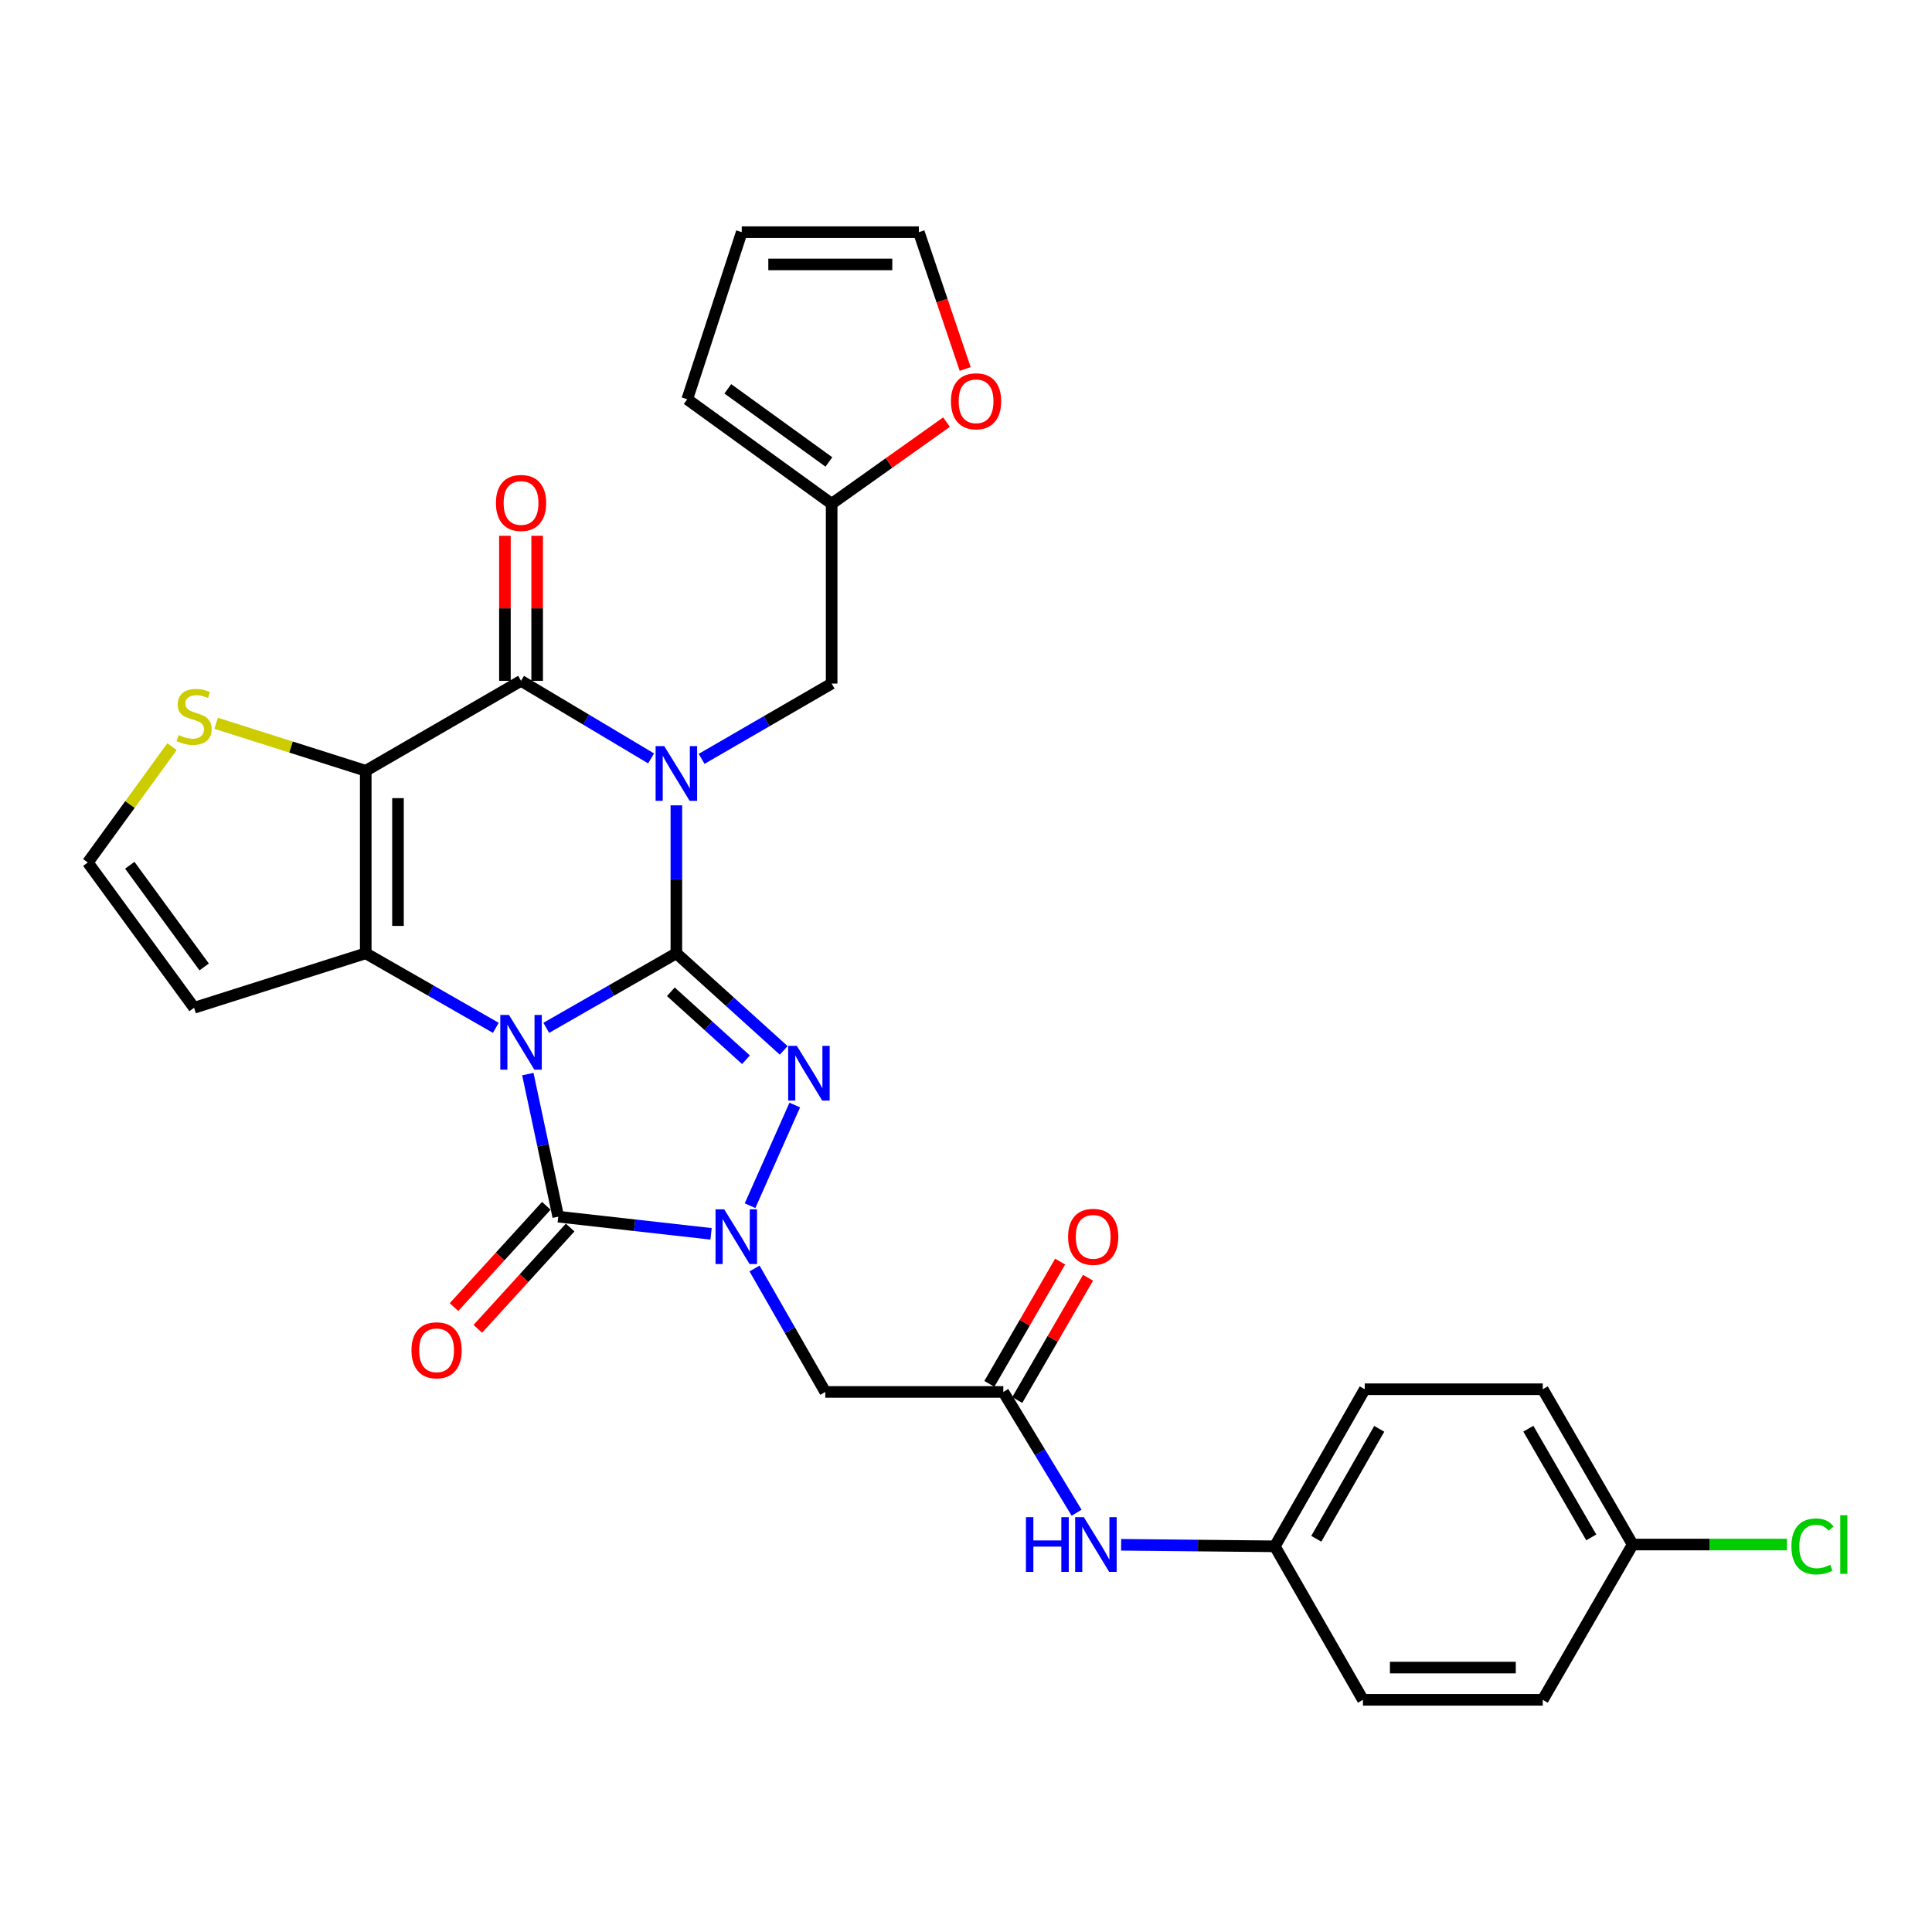<?xml version='1.0' encoding='iso-8859-1'?>
<svg version='1.1' baseProfile='full'
              xmlns='http://www.w3.org/2000/svg'
                      xmlns:rdkit='http://www.rdkit.org/xml'
                      xmlns:xlink='http://www.w3.org/1999/xlink'
                  xml:space='preserve'
width='1000px' height='1000px' viewBox='0 0 1000 1000'>
<!-- END OF HEADER -->
<rect style='opacity:1.0;fill:#FFFFFF;stroke:none' width='1000' height='1000' x='0' y='0'> </rect>
<path class='bond-0' d='M 282.747,532.008 L 316.416,512.717' style='fill:none;fill-rule:evenodd;stroke:#0000FF;stroke-width:6px;stroke-linecap:butt;stroke-linejoin:miter;stroke-opacity:1' />
<path class='bond-0' d='M 316.416,512.717 L 350.085,493.426' style='fill:none;fill-rule:evenodd;stroke:#000000;stroke-width:6px;stroke-linecap:butt;stroke-linejoin:miter;stroke-opacity:1' />
<path class='bond-2' d='M 256.634,532.007 L 222.969,512.717' style='fill:none;fill-rule:evenodd;stroke:#0000FF;stroke-width:6px;stroke-linecap:butt;stroke-linejoin:miter;stroke-opacity:1' />
<path class='bond-2' d='M 222.969,512.717 L 189.305,493.426' style='fill:none;fill-rule:evenodd;stroke:#000000;stroke-width:6px;stroke-linecap:butt;stroke-linejoin:miter;stroke-opacity:1' />
<path class='bond-5' d='M 273.204,555.955 L 281.076,592.852' style='fill:none;fill-rule:evenodd;stroke:#0000FF;stroke-width:6px;stroke-linecap:butt;stroke-linejoin:miter;stroke-opacity:1' />
<path class='bond-5' d='M 281.076,592.852 L 288.947,629.748' style='fill:none;fill-rule:evenodd;stroke:#000000;stroke-width:6px;stroke-linecap:butt;stroke-linejoin:miter;stroke-opacity:1' />
<path class='bond-1' d='M 350.085,493.426 L 350.085,455.135' style='fill:none;fill-rule:evenodd;stroke:#000000;stroke-width:6px;stroke-linecap:butt;stroke-linejoin:miter;stroke-opacity:1' />
<path class='bond-1' d='M 350.085,455.135 L 350.085,416.844' style='fill:none;fill-rule:evenodd;stroke:#0000FF;stroke-width:6px;stroke-linecap:butt;stroke-linejoin:miter;stroke-opacity:1' />
<path class='bond-4' d='M 350.085,493.426 L 377.864,518.555' style='fill:none;fill-rule:evenodd;stroke:#000000;stroke-width:6px;stroke-linecap:butt;stroke-linejoin:miter;stroke-opacity:1' />
<path class='bond-4' d='M 377.864,518.555 L 405.642,543.683' style='fill:none;fill-rule:evenodd;stroke:#0000FF;stroke-width:6px;stroke-linecap:butt;stroke-linejoin:miter;stroke-opacity:1' />
<path class='bond-4' d='M 347.223,513.341 L 366.668,530.931' style='fill:none;fill-rule:evenodd;stroke:#000000;stroke-width:6px;stroke-linecap:butt;stroke-linejoin:miter;stroke-opacity:1' />
<path class='bond-4' d='M 366.668,530.931 L 386.113,548.521' style='fill:none;fill-rule:evenodd;stroke:#0000FF;stroke-width:6px;stroke-linecap:butt;stroke-linejoin:miter;stroke-opacity:1' />
<path class='bond-11' d='M 363.147,392.792 L 396.804,373.298' style='fill:none;fill-rule:evenodd;stroke:#0000FF;stroke-width:6px;stroke-linecap:butt;stroke-linejoin:miter;stroke-opacity:1' />
<path class='bond-11' d='M 396.804,373.298 L 430.461,353.804' style='fill:none;fill-rule:evenodd;stroke:#000000;stroke-width:6px;stroke-linecap:butt;stroke-linejoin:miter;stroke-opacity:1' />
<path class='bond-32' d='M 337.005,392.554 L 303.347,372.474' style='fill:none;fill-rule:evenodd;stroke:#0000FF;stroke-width:6px;stroke-linecap:butt;stroke-linejoin:miter;stroke-opacity:1' />
<path class='bond-32' d='M 303.347,372.474 L 269.69,352.395' style='fill:none;fill-rule:evenodd;stroke:#000000;stroke-width:6px;stroke-linecap:butt;stroke-linejoin:miter;stroke-opacity:1' />
<path class='bond-3' d='M 189.305,493.426 L 189.305,398.948' style='fill:none;fill-rule:evenodd;stroke:#000000;stroke-width:6px;stroke-linecap:butt;stroke-linejoin:miter;stroke-opacity:1' />
<path class='bond-3' d='M 205.994,479.255 L 205.994,413.12' style='fill:none;fill-rule:evenodd;stroke:#000000;stroke-width:6px;stroke-linecap:butt;stroke-linejoin:miter;stroke-opacity:1' />
<path class='bond-12' d='M 189.305,493.426 L 100.463,521.622' style='fill:none;fill-rule:evenodd;stroke:#000000;stroke-width:6px;stroke-linecap:butt;stroke-linejoin:miter;stroke-opacity:1' />
<path class='bond-7' d='M 189.305,398.948 L 269.69,352.395' style='fill:none;fill-rule:evenodd;stroke:#000000;stroke-width:6px;stroke-linecap:butt;stroke-linejoin:miter;stroke-opacity:1' />
<path class='bond-9' d='M 189.305,398.948 L 150.589,386.657' style='fill:none;fill-rule:evenodd;stroke:#000000;stroke-width:6px;stroke-linecap:butt;stroke-linejoin:miter;stroke-opacity:1' />
<path class='bond-9' d='M 150.589,386.657 L 111.874,374.366' style='fill:none;fill-rule:evenodd;stroke:#CCCC00;stroke-width:6px;stroke-linecap:butt;stroke-linejoin:miter;stroke-opacity:1' />
<path class='bond-30' d='M 411.374,571.966 L 388.219,624.071' style='fill:none;fill-rule:evenodd;stroke:#0000FF;stroke-width:6px;stroke-linecap:butt;stroke-linejoin:miter;stroke-opacity:1' />
<path class='bond-6' d='M 288.947,629.748 L 328.494,634.188' style='fill:none;fill-rule:evenodd;stroke:#000000;stroke-width:6px;stroke-linecap:butt;stroke-linejoin:miter;stroke-opacity:1' />
<path class='bond-6' d='M 328.494,634.188 L 368.04,638.629' style='fill:none;fill-rule:evenodd;stroke:#0000FF;stroke-width:6px;stroke-linecap:butt;stroke-linejoin:miter;stroke-opacity:1' />
<path class='bond-15' d='M 282.781,624.126 L 258.886,650.34' style='fill:none;fill-rule:evenodd;stroke:#000000;stroke-width:6px;stroke-linecap:butt;stroke-linejoin:miter;stroke-opacity:1' />
<path class='bond-15' d='M 258.886,650.34 L 234.991,676.553' style='fill:none;fill-rule:evenodd;stroke:#FF0000;stroke-width:6px;stroke-linecap:butt;stroke-linejoin:miter;stroke-opacity:1' />
<path class='bond-15' d='M 295.114,635.369 L 271.22,661.583' style='fill:none;fill-rule:evenodd;stroke:#000000;stroke-width:6px;stroke-linecap:butt;stroke-linejoin:miter;stroke-opacity:1' />
<path class='bond-15' d='M 271.22,661.583 L 247.325,687.796' style='fill:none;fill-rule:evenodd;stroke:#FF0000;stroke-width:6px;stroke-linecap:butt;stroke-linejoin:miter;stroke-opacity:1' />
<path class='bond-8' d='M 390.543,656.571 L 408.856,688.521' style='fill:none;fill-rule:evenodd;stroke:#0000FF;stroke-width:6px;stroke-linecap:butt;stroke-linejoin:miter;stroke-opacity:1' />
<path class='bond-8' d='M 408.856,688.521 L 427.17,720.471' style='fill:none;fill-rule:evenodd;stroke:#000000;stroke-width:6px;stroke-linecap:butt;stroke-linejoin:miter;stroke-opacity:1' />
<path class='bond-16' d='M 278.035,352.395 L 278.035,314.856' style='fill:none;fill-rule:evenodd;stroke:#000000;stroke-width:6px;stroke-linecap:butt;stroke-linejoin:miter;stroke-opacity:1' />
<path class='bond-16' d='M 278.035,314.856 L 278.035,277.316' style='fill:none;fill-rule:evenodd;stroke:#FF0000;stroke-width:6px;stroke-linecap:butt;stroke-linejoin:miter;stroke-opacity:1' />
<path class='bond-16' d='M 261.346,352.395 L 261.346,314.856' style='fill:none;fill-rule:evenodd;stroke:#000000;stroke-width:6px;stroke-linecap:butt;stroke-linejoin:miter;stroke-opacity:1' />
<path class='bond-16' d='M 261.346,314.856 L 261.346,277.316' style='fill:none;fill-rule:evenodd;stroke:#FF0000;stroke-width:6px;stroke-linecap:butt;stroke-linejoin:miter;stroke-opacity:1' />
<path class='bond-10' d='M 427.17,720.471 L 519.312,720.471' style='fill:none;fill-rule:evenodd;stroke:#000000;stroke-width:6px;stroke-linecap:butt;stroke-linejoin:miter;stroke-opacity:1' />
<path class='bond-31' d='M 89.044,386.455 L 67.249,416.441' style='fill:none;fill-rule:evenodd;stroke:#CCCC00;stroke-width:6px;stroke-linecap:butt;stroke-linejoin:miter;stroke-opacity:1' />
<path class='bond-31' d='M 67.249,416.441 L 45.455,446.428' style='fill:none;fill-rule:evenodd;stroke:#000000;stroke-width:6px;stroke-linecap:butt;stroke-linejoin:miter;stroke-opacity:1' />
<path class='bond-17' d='M 519.312,720.471 L 538.281,751.725' style='fill:none;fill-rule:evenodd;stroke:#000000;stroke-width:6px;stroke-linecap:butt;stroke-linejoin:miter;stroke-opacity:1' />
<path class='bond-17' d='M 538.281,751.725 L 557.25,782.978' style='fill:none;fill-rule:evenodd;stroke:#0000FF;stroke-width:6px;stroke-linecap:butt;stroke-linejoin:miter;stroke-opacity:1' />
<path class='bond-19' d='M 526.534,724.652 L 544.852,693.004' style='fill:none;fill-rule:evenodd;stroke:#000000;stroke-width:6px;stroke-linecap:butt;stroke-linejoin:miter;stroke-opacity:1' />
<path class='bond-19' d='M 544.852,693.004 L 563.171,661.357' style='fill:none;fill-rule:evenodd;stroke:#FF0000;stroke-width:6px;stroke-linecap:butt;stroke-linejoin:miter;stroke-opacity:1' />
<path class='bond-19' d='M 512.09,716.291 L 530.409,684.644' style='fill:none;fill-rule:evenodd;stroke:#000000;stroke-width:6px;stroke-linecap:butt;stroke-linejoin:miter;stroke-opacity:1' />
<path class='bond-19' d='M 530.409,684.644 L 548.727,652.997' style='fill:none;fill-rule:evenodd;stroke:#FF0000;stroke-width:6px;stroke-linecap:butt;stroke-linejoin:miter;stroke-opacity:1' />
<path class='bond-13' d='M 430.461,353.804 L 430.461,260.744' style='fill:none;fill-rule:evenodd;stroke:#000000;stroke-width:6px;stroke-linecap:butt;stroke-linejoin:miter;stroke-opacity:1' />
<path class='bond-14' d='M 100.463,521.622 L 45.455,446.428' style='fill:none;fill-rule:evenodd;stroke:#000000;stroke-width:6px;stroke-linecap:butt;stroke-linejoin:miter;stroke-opacity:1' />
<path class='bond-14' d='M 105.682,500.489 L 67.175,447.853' style='fill:none;fill-rule:evenodd;stroke:#000000;stroke-width:6px;stroke-linecap:butt;stroke-linejoin:miter;stroke-opacity:1' />
<path class='bond-18' d='M 430.461,260.744 L 460.189,239.615' style='fill:none;fill-rule:evenodd;stroke:#000000;stroke-width:6px;stroke-linecap:butt;stroke-linejoin:miter;stroke-opacity:1' />
<path class='bond-18' d='M 460.189,239.615 L 489.917,218.487' style='fill:none;fill-rule:evenodd;stroke:#FF0000;stroke-width:6px;stroke-linecap:butt;stroke-linejoin:miter;stroke-opacity:1' />
<path class='bond-20' d='M 430.461,260.744 L 355.722,206.663' style='fill:none;fill-rule:evenodd;stroke:#000000;stroke-width:6px;stroke-linecap:butt;stroke-linejoin:miter;stroke-opacity:1' />
<path class='bond-20' d='M 429.034,239.111 L 376.717,201.254' style='fill:none;fill-rule:evenodd;stroke:#000000;stroke-width:6px;stroke-linecap:butt;stroke-linejoin:miter;stroke-opacity:1' />
<path class='bond-23' d='M 580.301,799.578 L 620.072,799.976' style='fill:none;fill-rule:evenodd;stroke:#0000FF;stroke-width:6px;stroke-linecap:butt;stroke-linejoin:miter;stroke-opacity:1' />
<path class='bond-23' d='M 620.072,799.976 L 659.843,800.375' style='fill:none;fill-rule:evenodd;stroke:#000000;stroke-width:6px;stroke-linecap:butt;stroke-linejoin:miter;stroke-opacity:1' />
<path class='bond-21' d='M 499.578,190.989 L 487.587,155.583' style='fill:none;fill-rule:evenodd;stroke:#FF0000;stroke-width:6px;stroke-linecap:butt;stroke-linejoin:miter;stroke-opacity:1' />
<path class='bond-21' d='M 487.587,155.583 L 475.596,120.176' style='fill:none;fill-rule:evenodd;stroke:#000000;stroke-width:6px;stroke-linecap:butt;stroke-linejoin:miter;stroke-opacity:1' />
<path class='bond-22' d='M 355.722,206.663 L 383.927,120.176' style='fill:none;fill-rule:evenodd;stroke:#000000;stroke-width:6px;stroke-linecap:butt;stroke-linejoin:miter;stroke-opacity:1' />
<path class='bond-33' d='M 475.596,120.176 L 383.927,120.176' style='fill:none;fill-rule:evenodd;stroke:#000000;stroke-width:6px;stroke-linecap:butt;stroke-linejoin:miter;stroke-opacity:1' />
<path class='bond-33' d='M 461.845,136.865 L 397.677,136.865' style='fill:none;fill-rule:evenodd;stroke:#000000;stroke-width:6px;stroke-linecap:butt;stroke-linejoin:miter;stroke-opacity:1' />
<path class='bond-26' d='M 659.843,800.375 L 705.459,879.824' style='fill:none;fill-rule:evenodd;stroke:#000000;stroke-width:6px;stroke-linecap:butt;stroke-linejoin:miter;stroke-opacity:1' />
<path class='bond-27' d='M 659.843,800.375 L 706.396,719.071' style='fill:none;fill-rule:evenodd;stroke:#000000;stroke-width:6px;stroke-linecap:butt;stroke-linejoin:miter;stroke-opacity:1' />
<path class='bond-27' d='M 681.308,796.472 L 713.896,739.56' style='fill:none;fill-rule:evenodd;stroke:#000000;stroke-width:6px;stroke-linecap:butt;stroke-linejoin:miter;stroke-opacity:1' />
<path class='bond-24' d='M 845.063,799.448 L 798.528,719.071' style='fill:none;fill-rule:evenodd;stroke:#000000;stroke-width:6px;stroke-linecap:butt;stroke-linejoin:miter;stroke-opacity:1' />
<path class='bond-24' d='M 823.64,795.753 L 791.066,739.49' style='fill:none;fill-rule:evenodd;stroke:#000000;stroke-width:6px;stroke-linecap:butt;stroke-linejoin:miter;stroke-opacity:1' />
<path class='bond-25' d='M 845.063,799.448 L 884.983,799.448' style='fill:none;fill-rule:evenodd;stroke:#000000;stroke-width:6px;stroke-linecap:butt;stroke-linejoin:miter;stroke-opacity:1' />
<path class='bond-25' d='M 884.983,799.448 L 924.904,799.448' style='fill:none;fill-rule:evenodd;stroke:#00CC00;stroke-width:6px;stroke-linecap:butt;stroke-linejoin:miter;stroke-opacity:1' />
<path class='bond-34' d='M 845.063,799.448 L 798.528,879.824' style='fill:none;fill-rule:evenodd;stroke:#000000;stroke-width:6px;stroke-linecap:butt;stroke-linejoin:miter;stroke-opacity:1' />
<path class='bond-28' d='M 705.459,879.824 L 798.528,879.824' style='fill:none;fill-rule:evenodd;stroke:#000000;stroke-width:6px;stroke-linecap:butt;stroke-linejoin:miter;stroke-opacity:1' />
<path class='bond-28' d='M 719.42,863.135 L 784.568,863.135' style='fill:none;fill-rule:evenodd;stroke:#000000;stroke-width:6px;stroke-linecap:butt;stroke-linejoin:miter;stroke-opacity:1' />
<path class='bond-29' d='M 706.396,719.071 L 798.528,719.071' style='fill:none;fill-rule:evenodd;stroke:#000000;stroke-width:6px;stroke-linecap:butt;stroke-linejoin:miter;stroke-opacity:1' />
<path  class='atom-0' d='M 263.43 525.328
L 272.71 540.328
Q 273.63 541.808, 275.11 544.488
Q 276.59 547.168, 276.67 547.328
L 276.67 525.328
L 280.43 525.328
L 280.43 553.648
L 276.55 553.648
L 266.59 537.248
Q 265.43 535.328, 264.19 533.128
Q 262.99 530.928, 262.63 530.248
L 262.63 553.648
L 258.95 553.648
L 258.95 525.328
L 263.43 525.328
' fill='#0000FF'/>
<path  class='atom-2' d='M 343.825 386.197
L 353.105 401.197
Q 354.025 402.677, 355.505 405.357
Q 356.985 408.037, 357.065 408.197
L 357.065 386.197
L 360.825 386.197
L 360.825 414.517
L 356.945 414.517
L 346.985 398.117
Q 345.825 396.197, 344.585 393.997
Q 343.385 391.797, 343.025 391.117
L 343.025 414.517
L 339.345 414.517
L 339.345 386.197
L 343.825 386.197
' fill='#0000FF'/>
<path  class='atom-5' d='M 412.435 541.331
L 421.715 556.331
Q 422.635 557.811, 424.115 560.491
Q 425.595 563.171, 425.675 563.331
L 425.675 541.331
L 429.435 541.331
L 429.435 569.651
L 425.555 569.651
L 415.595 553.251
Q 414.435 551.331, 413.195 549.131
Q 411.995 546.931, 411.635 546.251
L 411.635 569.651
L 407.955 569.651
L 407.955 541.331
L 412.435 541.331
' fill='#0000FF'/>
<path  class='atom-7' d='M 374.839 625.935
L 384.119 640.935
Q 385.039 642.415, 386.519 645.095
Q 387.999 647.775, 388.079 647.935
L 388.079 625.935
L 391.839 625.935
L 391.839 654.255
L 387.959 654.255
L 377.999 637.855
Q 376.839 635.935, 375.599 633.735
Q 374.399 631.535, 374.039 630.855
L 374.039 654.255
L 370.359 654.255
L 370.359 625.935
L 374.839 625.935
' fill='#0000FF'/>
<path  class='atom-10' d='M 92.463 380.463
Q 92.783 380.583, 94.103 381.143
Q 95.423 381.703, 96.863 382.063
Q 98.343 382.383, 99.783 382.383
Q 102.463 382.383, 104.023 381.103
Q 105.583 379.783, 105.583 377.503
Q 105.583 375.943, 104.783 374.983
Q 104.023 374.023, 102.823 373.503
Q 101.623 372.983, 99.623 372.383
Q 97.103 371.623, 95.583 370.903
Q 94.103 370.183, 93.023 368.663
Q 91.983 367.143, 91.983 364.583
Q 91.983 361.023, 94.383 358.823
Q 96.823 356.623, 101.623 356.623
Q 104.903 356.623, 108.623 358.183
L 107.703 361.263
Q 104.303 359.863, 101.743 359.863
Q 98.983 359.863, 97.463 361.023
Q 95.943 362.143, 95.983 364.103
Q 95.983 365.623, 96.743 366.543
Q 97.543 367.463, 98.663 367.983
Q 99.823 368.503, 101.743 369.103
Q 104.303 369.903, 105.823 370.703
Q 107.343 371.503, 108.423 373.143
Q 109.543 374.743, 109.543 377.503
Q 109.543 381.423, 106.903 383.543
Q 104.303 385.623, 99.943 385.623
Q 97.423 385.623, 95.503 385.063
Q 93.623 384.543, 91.383 383.623
L 92.463 380.463
' fill='#CCCC00'/>
<path  class='atom-16' d='M 212.974 698.911
Q 212.974 692.111, 216.334 688.311
Q 219.694 684.511, 225.974 684.511
Q 232.254 684.511, 235.614 688.311
Q 238.974 692.111, 238.974 698.911
Q 238.974 705.791, 235.574 709.711
Q 232.174 713.591, 225.974 713.591
Q 219.734 713.591, 216.334 709.711
Q 212.974 705.831, 212.974 698.911
M 225.974 710.391
Q 230.294 710.391, 232.614 707.511
Q 234.974 704.591, 234.974 698.911
Q 234.974 693.351, 232.614 690.551
Q 230.294 687.711, 225.974 687.711
Q 221.654 687.711, 219.294 690.511
Q 216.974 693.311, 216.974 698.911
Q 216.974 704.631, 219.294 707.511
Q 221.654 710.391, 225.974 710.391
' fill='#FF0000'/>
<path  class='atom-17' d='M 256.69 260.333
Q 256.69 253.533, 260.05 249.733
Q 263.41 245.933, 269.69 245.933
Q 275.97 245.933, 279.33 249.733
Q 282.69 253.533, 282.69 260.333
Q 282.69 267.213, 279.29 271.133
Q 275.89 275.013, 269.69 275.013
Q 263.45 275.013, 260.05 271.133
Q 256.69 267.253, 256.69 260.333
M 269.69 271.813
Q 274.01 271.813, 276.33 268.933
Q 278.69 266.013, 278.69 260.333
Q 278.69 254.773, 276.33 251.973
Q 274.01 249.133, 269.69 249.133
Q 265.37 249.133, 263.01 251.933
Q 260.69 254.733, 260.69 260.333
Q 260.69 266.053, 263.01 268.933
Q 265.37 271.813, 269.69 271.813
' fill='#FF0000'/>
<path  class='atom-18' d='M 531.026 785.288
L 534.866 785.288
L 534.866 797.328
L 549.346 797.328
L 549.346 785.288
L 553.186 785.288
L 553.186 813.608
L 549.346 813.608
L 549.346 800.528
L 534.866 800.528
L 534.866 813.608
L 531.026 813.608
L 531.026 785.288
' fill='#0000FF'/>
<path  class='atom-18' d='M 560.986 785.288
L 570.266 800.288
Q 571.186 801.768, 572.666 804.448
Q 574.146 807.128, 574.226 807.288
L 574.226 785.288
L 577.986 785.288
L 577.986 813.608
L 574.106 813.608
L 564.146 797.208
Q 562.986 795.288, 561.746 793.088
Q 560.546 790.888, 560.186 790.208
L 560.186 813.608
L 556.506 813.608
L 556.506 785.288
L 560.986 785.288
' fill='#0000FF'/>
<path  class='atom-19' d='M 492.209 207.697
Q 492.209 200.897, 495.569 197.097
Q 498.929 193.297, 505.209 193.297
Q 511.489 193.297, 514.849 197.097
Q 518.209 200.897, 518.209 207.697
Q 518.209 214.577, 514.809 218.497
Q 511.409 222.377, 505.209 222.377
Q 498.969 222.377, 495.569 218.497
Q 492.209 214.617, 492.209 207.697
M 505.209 219.177
Q 509.529 219.177, 511.849 216.297
Q 514.209 213.377, 514.209 207.697
Q 514.209 202.137, 511.849 199.337
Q 509.529 196.497, 505.209 196.497
Q 500.889 196.497, 498.529 199.297
Q 496.209 202.097, 496.209 207.697
Q 496.209 213.417, 498.529 216.297
Q 500.889 219.177, 505.209 219.177
' fill='#FF0000'/>
<path  class='atom-20' d='M 552.837 640.175
Q 552.837 633.375, 556.197 629.575
Q 559.557 625.775, 565.837 625.775
Q 572.117 625.775, 575.477 629.575
Q 578.837 633.375, 578.837 640.175
Q 578.837 647.055, 575.437 650.975
Q 572.037 654.855, 565.837 654.855
Q 559.597 654.855, 556.197 650.975
Q 552.837 647.095, 552.837 640.175
M 565.837 651.655
Q 570.157 651.655, 572.477 648.775
Q 574.837 645.855, 574.837 640.175
Q 574.837 634.615, 572.477 631.815
Q 570.157 628.975, 565.837 628.975
Q 561.517 628.975, 559.157 631.775
Q 556.837 634.575, 556.837 640.175
Q 556.837 645.895, 559.157 648.775
Q 561.517 651.655, 565.837 651.655
' fill='#FF0000'/>
<path  class='atom-26' d='M 927.231 800.428
Q 927.231 793.388, 930.511 789.708
Q 933.831 785.988, 940.111 785.988
Q 945.951 785.988, 949.071 790.108
L 946.431 792.268
Q 944.151 789.268, 940.111 789.268
Q 935.831 789.268, 933.551 792.148
Q 931.311 794.988, 931.311 800.428
Q 931.311 806.028, 933.631 808.908
Q 935.991 811.788, 940.551 811.788
Q 943.671 811.788, 947.311 809.908
L 948.431 812.908
Q 946.951 813.868, 944.711 814.428
Q 942.471 814.988, 939.991 814.988
Q 933.831 814.988, 930.511 811.228
Q 927.231 807.468, 927.231 800.428
' fill='#00CC00'/>
<path  class='atom-26' d='M 952.511 784.268
L 956.191 784.268
L 956.191 814.628
L 952.511 814.628
L 952.511 784.268
' fill='#00CC00'/>
</svg>
